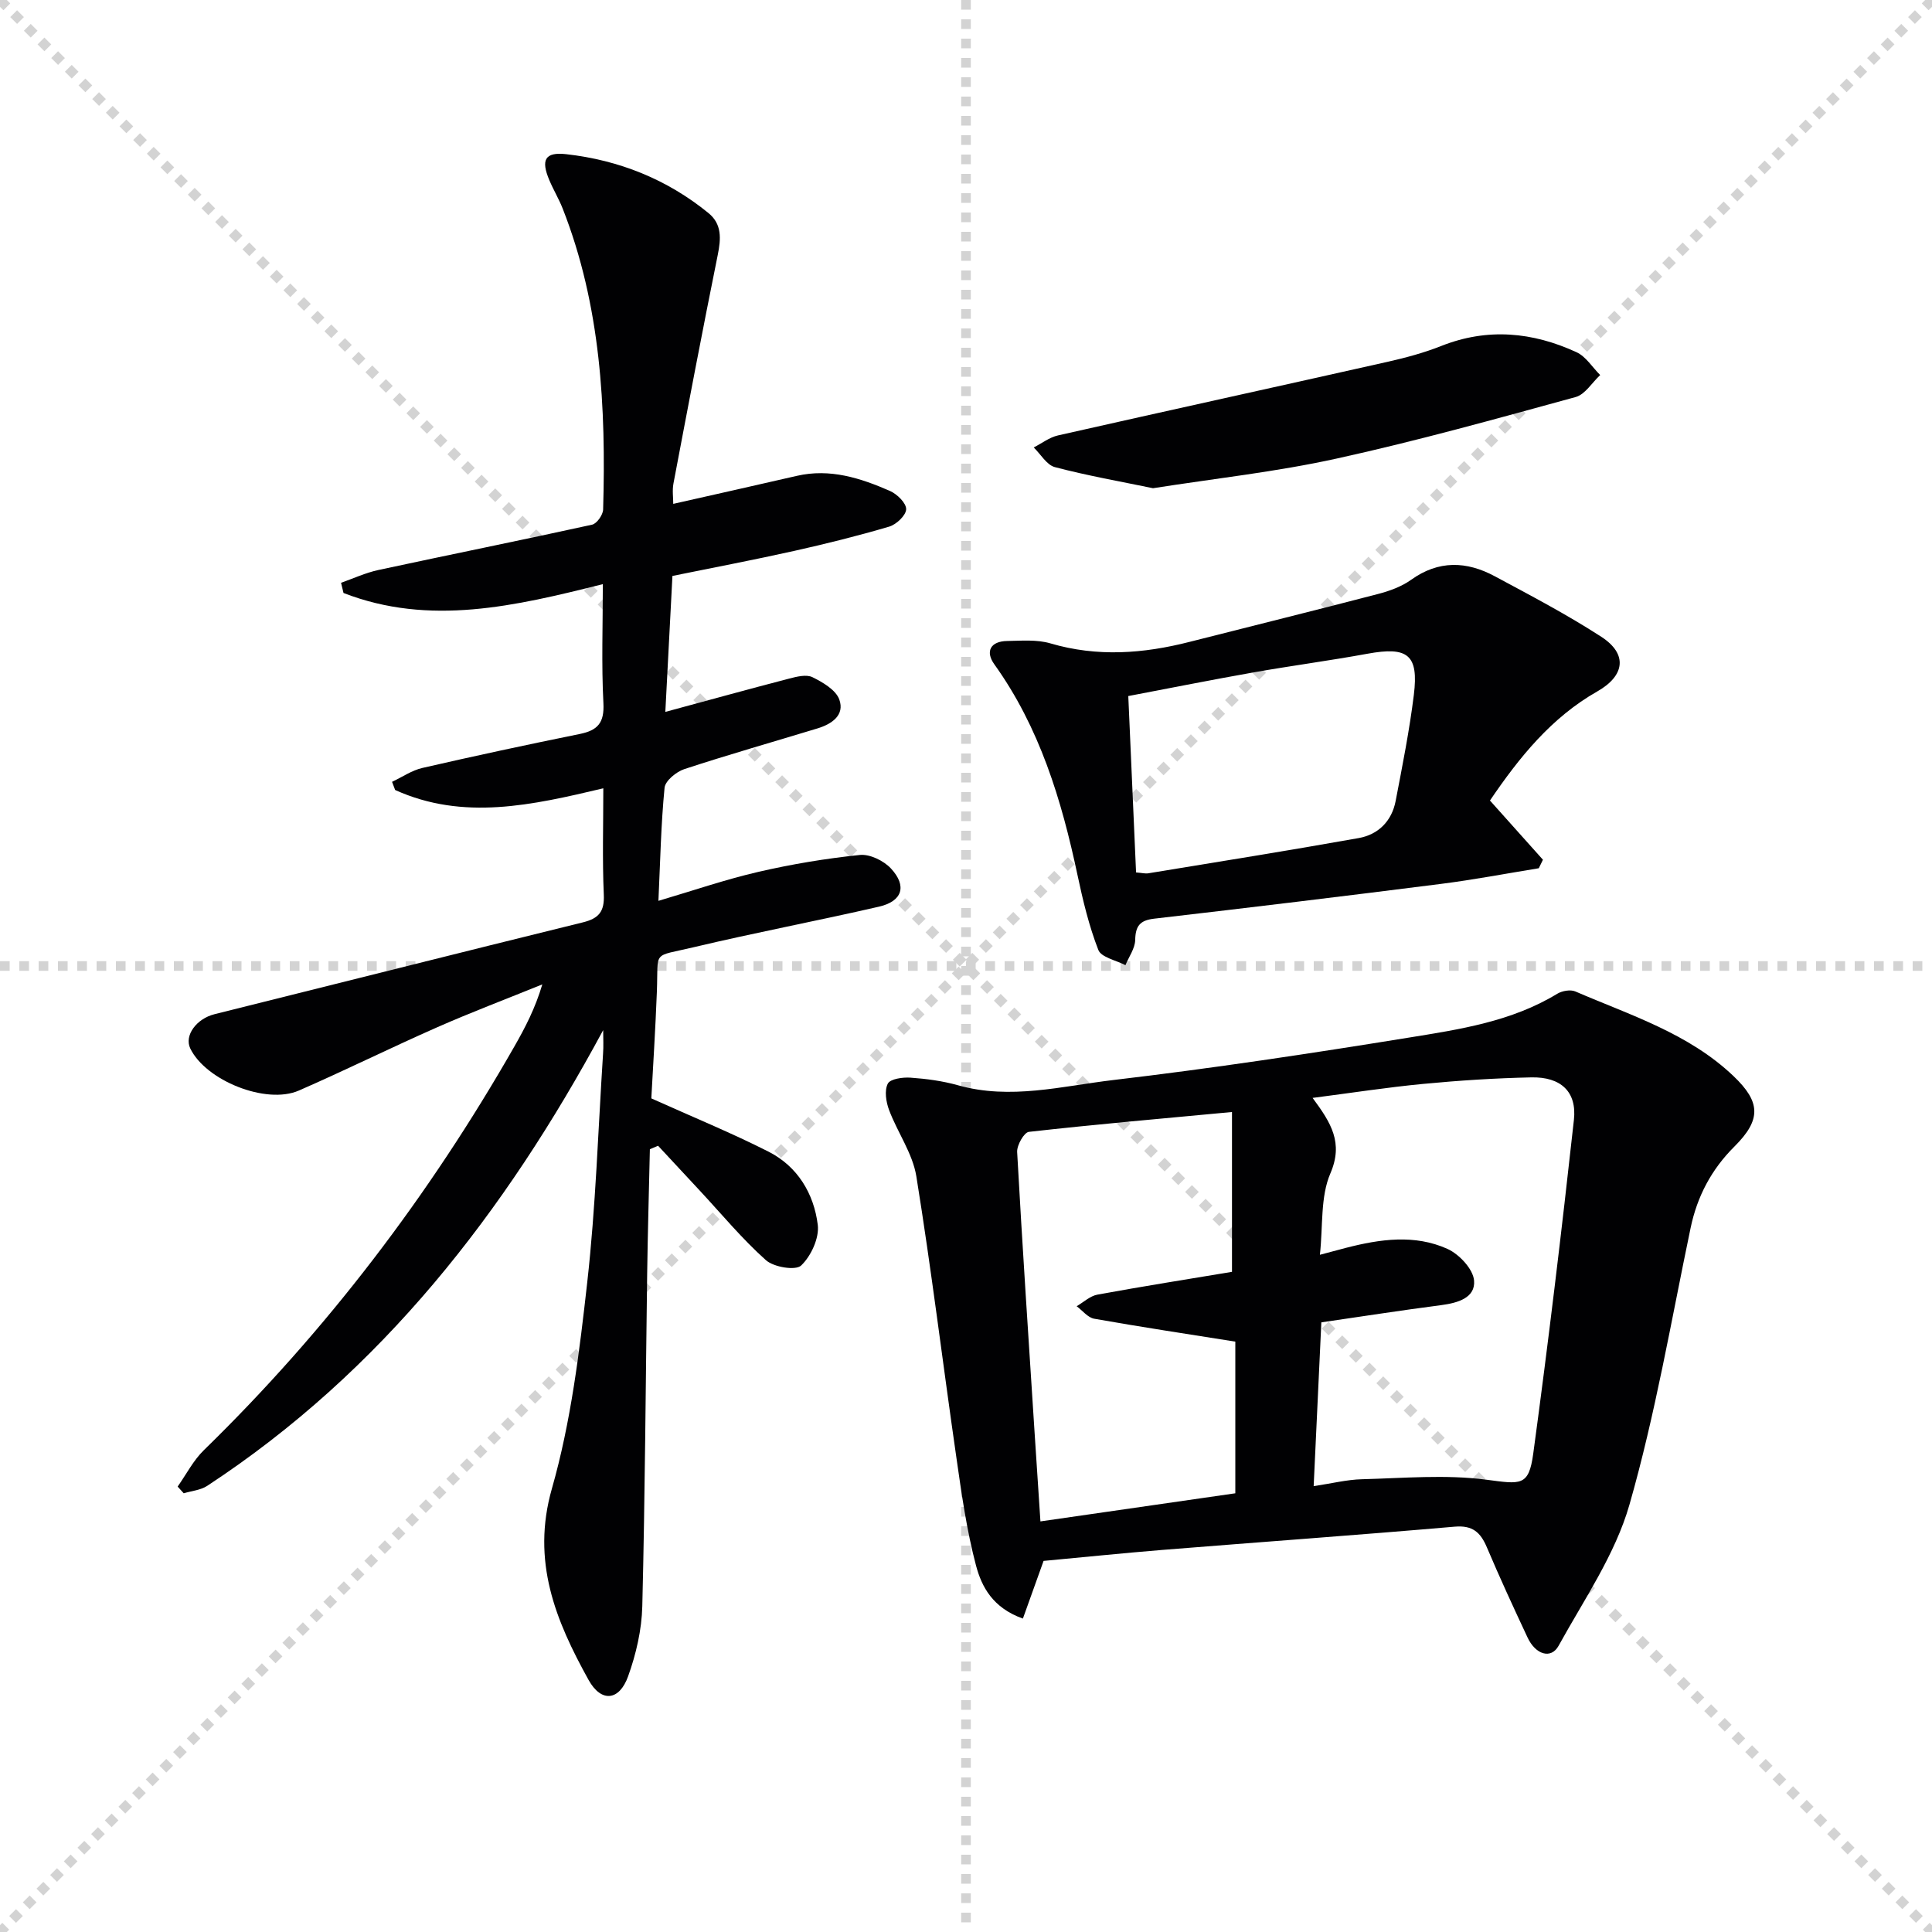 <svg enable-background="new 0 0 400 400" viewBox="0 0 400 400" xmlns="http://www.w3.org/2000/svg"><g stroke="lightgray" stroke-dasharray="1,1" stroke-width="1" transform="scale(2, 2)"><line x1="0" y1="0" x2="200" y2="200"></line><line x1="200" y1="0" x2="0" y2="200"></line><line x1="100" y1="0" x2="100" y2="200"></line><line x1="0" y1="100" x2="200" y2="100"></line></g><g fill="#010103"><path d="m124.88 213.28c-20.34 37.73-45.84 70.64-81.98 94.35-1.37.9-3.23 1.04-4.86 1.54-.42-.46-.84-.92-1.26-1.39 1.79-2.53 3.24-5.41 5.42-7.53 25.45-24.81 46.72-52.81 64.32-83.63 2.21-3.87 4.28-7.83 5.76-12.81-7.29 2.96-14.65 5.74-21.84 8.91-9.58 4.22-18.97 8.88-28.57 13.07-6.79 2.96-19.29-2.09-22.48-8.73-1.28-2.68 1.3-6.15 5.02-7.08 25.42-6.33 50.81-12.75 76.25-19.01 3.31-.81 4.51-2.23 4.35-5.75-.32-7.25-.1-14.53-.1-22.01-14.76 3.5-28.97 6.74-43.1.35-.21-.56-.43-1.13-.64-1.69 2.09-.98 4.09-2.38 6.3-2.88 10.83-2.49 21.69-4.82 32.58-7.03 3.69-.75 5.09-2.31 4.88-6.35-.42-8.07-.12-16.17-.12-24.67-18.14 4.55-35.86 8.76-53.69 1.83-.17-.7-.34-1.41-.51-2.11 2.56-.9 5.07-2.07 7.7-2.64 14.75-3.18 29.54-6.15 44.27-9.39.98-.21 2.25-2.02 2.29-3.12.61-21.22-.48-42.24-8.37-62.32-.79-2.01-1.92-3.88-2.76-5.87-1.79-4.22-.93-5.89 3.48-5.4 10.94 1.23 20.89 5.2 29.47 12.2 2.8 2.29 2.59 5.32 1.91 8.67-3.19 15.75-6.18 31.54-9.17 47.32-.27 1.43-.04 2.95-.04 4.21 8.58-1.94 17.09-3.84 25.59-5.8 6.86-1.58 13.17.45 19.29 3.13 1.47.65 3.37 2.51 3.34 3.78s-2.02 3.16-3.51 3.6c-6.5 1.92-13.1 3.56-19.72 5.04-8.25 1.84-16.56 3.42-25.16 5.17-.49 9.38-.96 18.44-1.47 28.15 9.03-2.44 17.31-4.73 25.62-6.89 1.57-.41 3.58-.92 4.85-.29 2.15 1.06 4.84 2.64 5.55 4.62 1.16 3.23-1.55 5.08-4.52 5.98-9.2 2.8-18.45 5.43-27.58 8.43-1.66.55-3.94 2.42-4.08 3.86-.74 7.58-.89 15.21-1.27 23.41 7.09-2.09 13.79-4.4 20.65-5.99 6.93-1.6 13.99-2.78 21.06-3.51 2.07-.21 4.95 1.2 6.44 2.81 3.37 3.64 2.35 6.79-2.51 7.9-12.76 2.94-25.64 5.37-38.37 8.4-8.72 2.08-7.26.46-7.59 9.17-.3 7.79-.8 15.57-1.15 22.12 8.69 3.91 16.64 7.16 24.27 11.03 6.01 3.05 9.39 8.69 10.19 15.15.34 2.72-1.39 6.46-3.44 8.42-1.14 1.09-5.66.35-7.29-1.1-4.93-4.4-9.19-9.56-13.71-14.42-2.87-3.09-5.75-6.18-8.62-9.27-.57.24-1.14.47-1.7.71-.19 8.58-.44 17.15-.56 25.73-.32 22.97-.44 45.94-1.01 68.9-.12 4.87-1.28 9.9-2.94 14.51-1.83 5.09-5.57 5.47-8.19.73-6.8-12.27-11.89-24.54-7.58-39.62 3.94-13.8 5.7-28.33 7.31-42.67 1.76-15.68 2.25-31.5 3.27-47.26.13-1.64.03-3.31.03-4.97z"/><path d="m211.78 335.11c-6.26-2.22-8.54-6.61-9.7-10.96-1.95-7.33-3-14.92-4.08-22.44-2.8-19.38-5.16-38.83-8.28-58.16-.77-4.76-3.91-9.1-5.65-13.74-.63-1.68-.99-4.02-.26-5.45.5-.99 3.1-1.36 4.71-1.24 3.3.23 6.64.68 9.81 1.57 10.86 3.07 21.55.17 32.16-1.08 20.43-2.41 40.79-5.48 61.1-8.77 10.59-1.71 21.34-3.32 30.82-9.09 1-.61 2.74-.92 3.75-.48 11.39 4.92 23.42 8.65 32.73 17.51 5.64 5.37 5.81 9.02.19 14.61-4.73 4.71-7.69 10.28-9.06 16.85-4.01 19.16-7.29 38.55-12.67 57.32-2.95 10.29-9.4 19.63-14.66 29.18-1.55 2.82-4.76 1.86-6.43-1.72-2.89-6.17-5.75-12.36-8.41-18.64-1.31-3.09-2.92-4.62-6.66-4.3-20.19 1.75-40.4 3.19-60.6 4.82-8.27.67-16.52 1.53-24.53 2.27-1.45 4.07-2.8 7.82-4.28 11.94zm60.2-27.42c3.76-.56 6.87-1.35 9.99-1.43 8.58-.22 17.28-1.01 25.72.09 7.15.93 8.82 1.46 9.75-5.38 3.12-22.99 5.88-46.04 8.42-69.1.65-5.85-2.71-8.94-8.82-8.81-7.47.16-14.94.64-22.38 1.35s-14.84 1.86-22.9 2.9c3.84 5.19 6.41 9.29 3.68 15.63-2.09 4.85-1.51 10.85-2.17 16.85 2.26-.6 3.84-1.03 5.42-1.44 7.03-1.81 14.21-2.84 20.99.22 2.43 1.1 5.31 4.17 5.51 6.55.31 3.58-3.37 4.64-6.77 5.09-8.34 1.08-16.64 2.38-24.85 3.57-.54 11.54-1.05 22.45-1.59 33.91zm-16.91-44.37c0-11.82 0-22.37 0-33.09-14.65 1.37-28.37 2.57-42.05 4.11-1 .11-2.51 2.77-2.43 4.17 1.07 19.42 2.37 38.83 3.62 58.24.38 5.94.78 11.88 1.2 18.24 13.66-1.97 27.02-3.9 40.35-5.82 0-10.95 0-21.41 0-31.4-9.95-1.58-19.6-3.04-29.21-4.74-1.32-.23-2.43-1.69-3.64-2.59 1.43-.83 2.77-2.12 4.3-2.4 9.43-1.73 18.91-3.23 27.86-4.72z"/><path d="m308.48 165.74c3.89 4.34 7.43 8.3 10.97 12.26-.29.59-.57 1.17-.86 1.76-6.77 1.1-13.52 2.39-20.32 3.25-19.75 2.51-39.52 4.9-59.3 7.19-2.96.34-3.88 1.51-3.94 4.42-.04 1.75-1.31 3.47-2.02 5.21-1.94-1.02-5.01-1.61-5.61-3.15-1.95-5-3.21-10.31-4.33-15.58-3.29-15.5-7.83-30.48-17.21-43.57-1.91-2.66-.78-4.77 2.66-4.82 2.99-.05 6.15-.33 8.94.49 9.71 2.86 19.25 2.14 28.84-.31 13-3.31 26.02-6.52 39-9.91 2.38-.62 4.87-1.52 6.84-2.93 5.71-4.1 11.51-3.88 17.34-.74 7.45 4 14.97 7.94 22.05 12.53 5.51 3.57 4.88 8.06-.81 11.3-9.51 5.4-16.15 13.63-22.24 22.6zm-73.27 14.89c1.23.09 1.89.28 2.52.18 14.54-2.39 29.09-4.71 43.59-7.3 4.04-.72 6.83-3.51 7.63-7.66 1.4-7.3 2.86-14.61 3.77-21.98 1.03-8.34-1.26-10.05-9.61-8.52-7.81 1.43-15.69 2.47-23.51 3.85-8.55 1.51-17.06 3.21-26 4.91.56 12.55 1.07 24.29 1.61 36.52z"/><path d="m238.72 101.08c-6.82-1.41-13.64-2.61-20.33-4.37-1.69-.45-2.92-2.67-4.37-4.07 1.67-.85 3.25-2.09 5.02-2.49 22.79-5.15 45.62-10.15 68.42-15.28 3.71-.84 7.43-1.85 10.96-3.25 9.57-3.79 18.9-2.88 27.98 1.3 1.95.9 3.28 3.12 4.9 4.73-1.68 1.56-3.12 4.01-5.07 4.55-16.43 4.5-32.86 9.09-49.49 12.74-12.43 2.74-25.15 4.12-38.02 6.14z"/></g></svg>